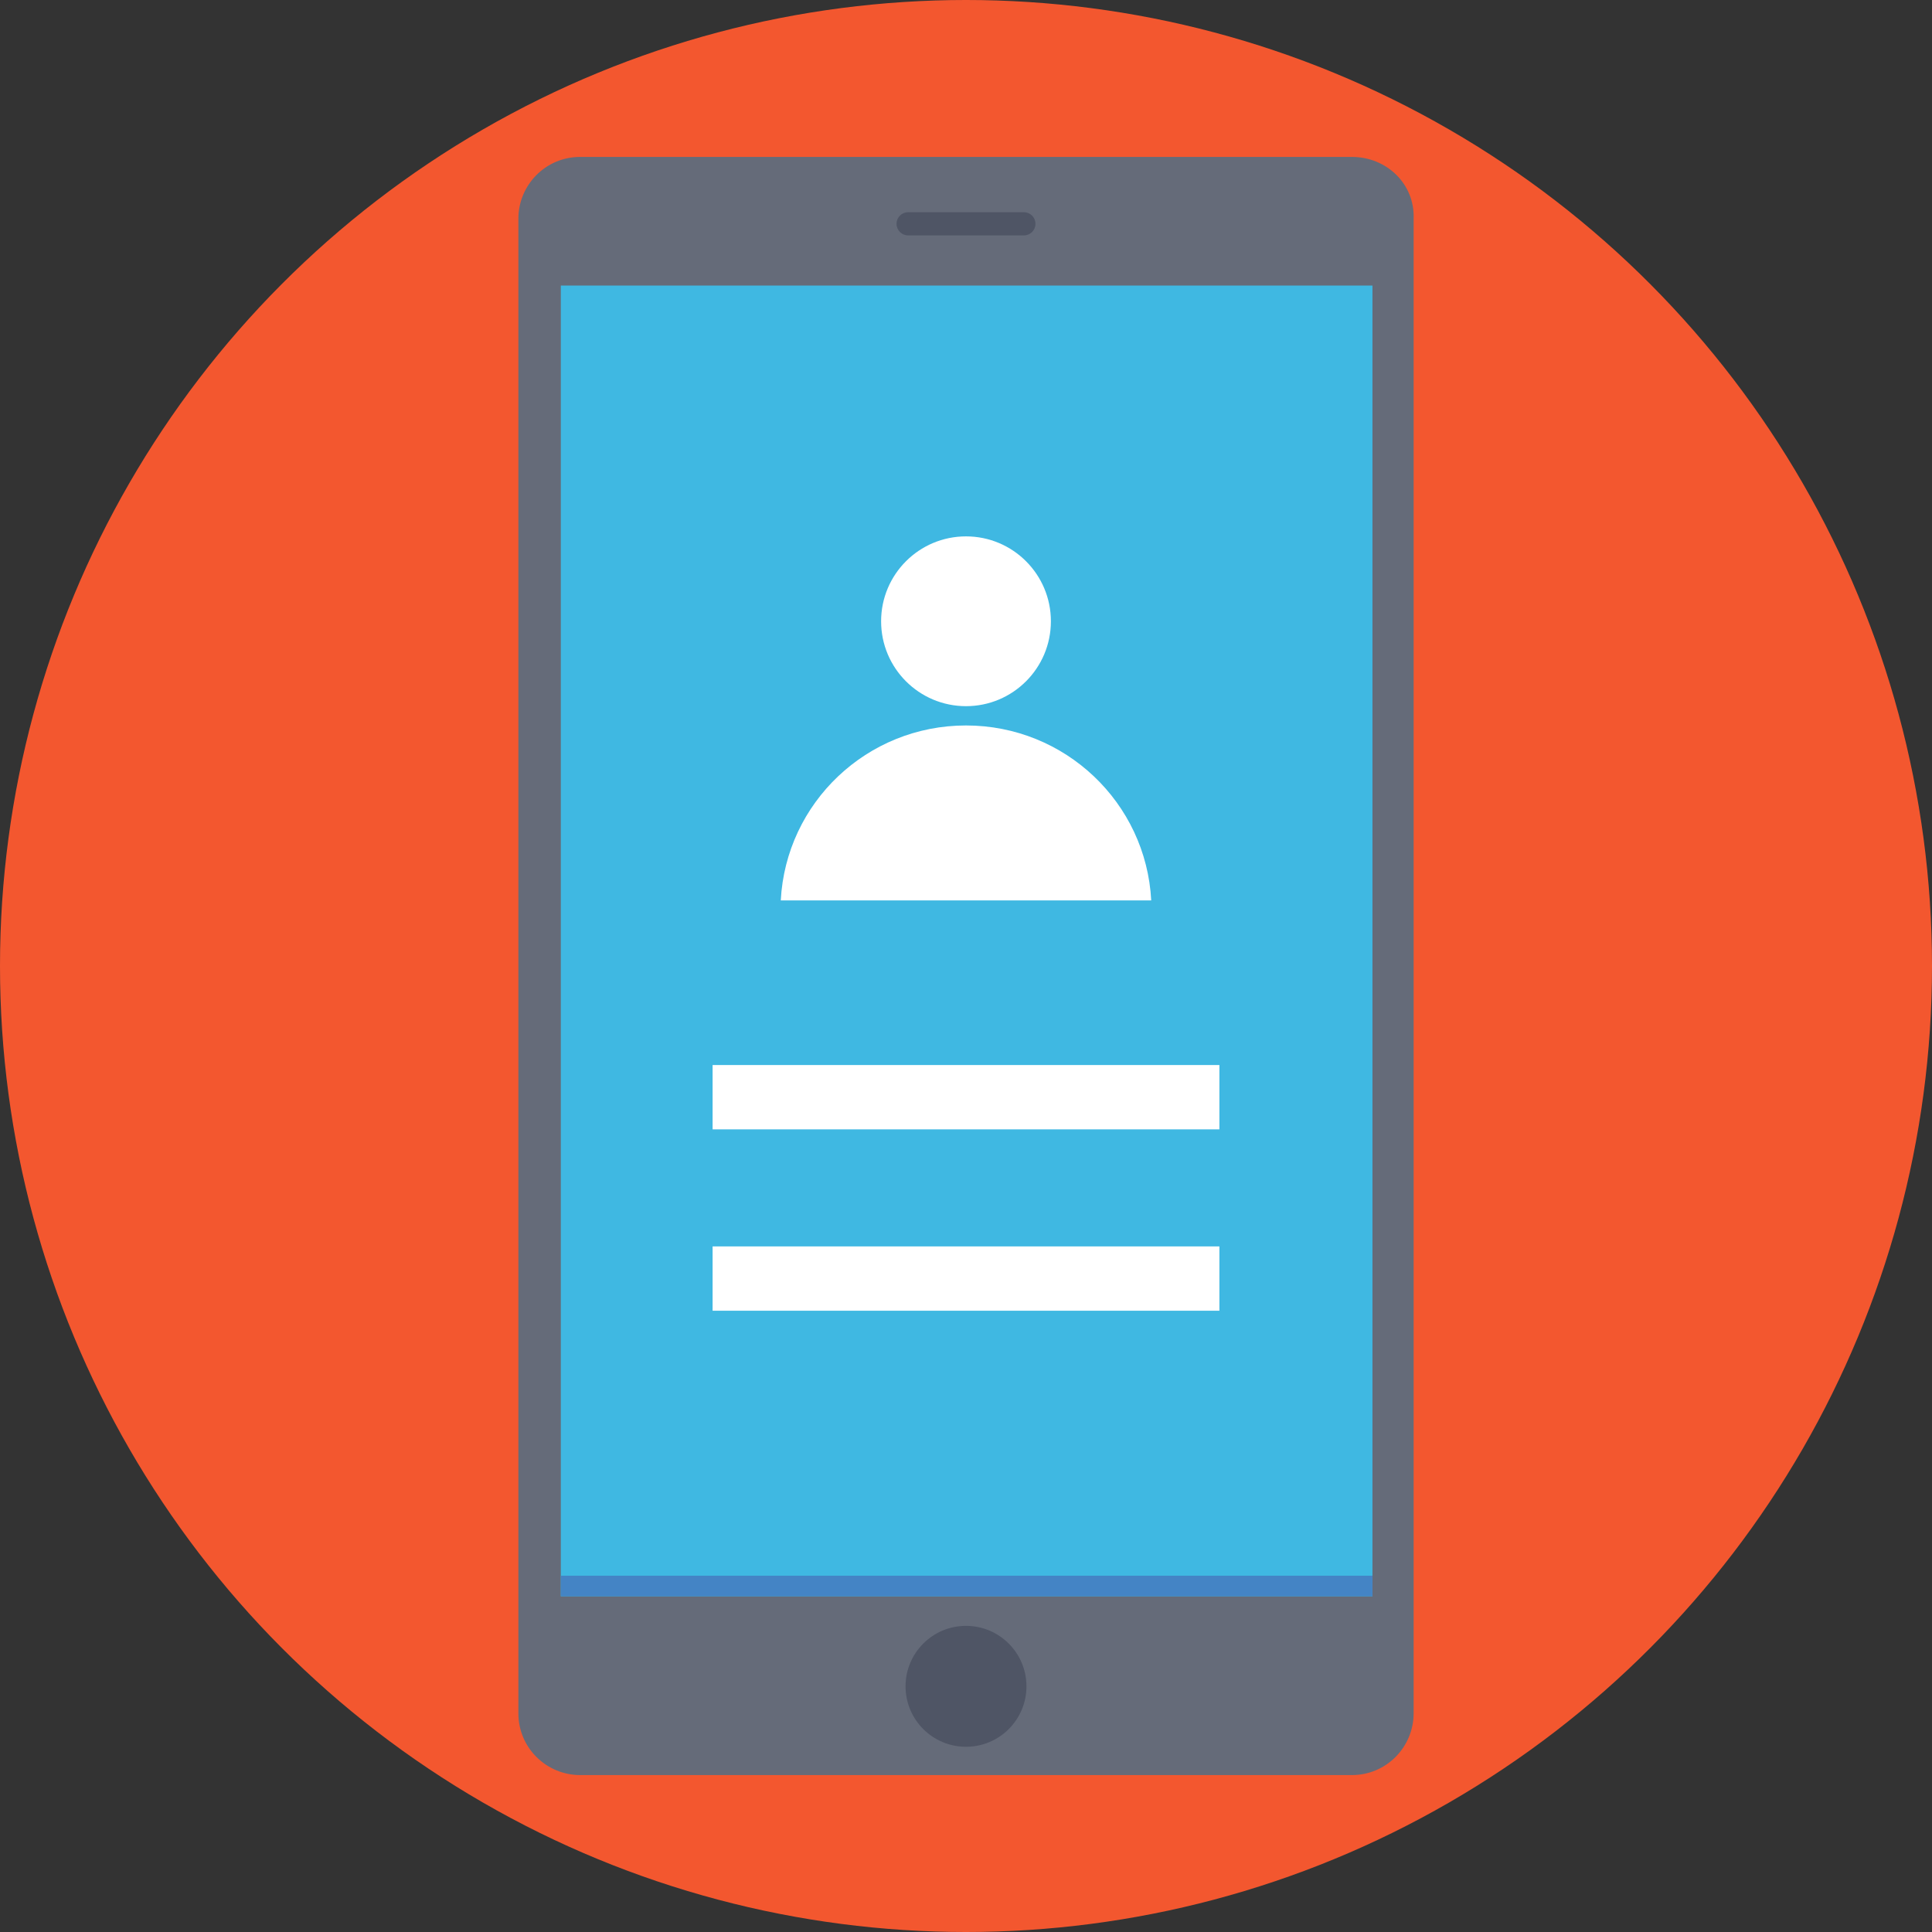<?xml version="1.0" encoding="iso-8859-1"?>
<!-- Generator: Adobe Illustrator 19.0.0, SVG Export Plug-In . SVG Version: 6.00 Build 0)  -->
<svg version="1.1" id="Layer_1" xmlns="http://www.w3.org/2000/svg" xmlns:xlink="http://www.w3.org/1999/xlink" x="0px" y="0px"
	 viewBox="0 0 509.287 509.287" style="enable-background:new 0 0 509.287 509.287;" xml:space="preserve">
<rect x="0" y="0" width="509.287" height="509.287" fill="#333333" stroke="none"/>
<circle style="fill:#F3572F;" cx="254.644" cy="254.644" r="254.644"/>
<path style="fill:#656B79;" d="M356.366,41.367H152.922c-9.155,0-16.275,7.46-16.275,16.276v394.003
	c0,9.155,7.46,16.276,16.275,16.276h203.444c9.155,0,16.275-7.46,16.275-16.276V57.642C372.98,48.487,365.521,41.367,356.366,41.367
	z"/>
<rect x="147.836" y="75.274" style="fill:#3FB8E2;" width="213.955" height="345.515"/>
<rect x="147.836" y="415.364" style="fill:#4484C5;" width="213.955" height="5.425"/>
<g>
	<path style="fill:#4F5565;" d="M269.902,55.947h-30.517c-1.695,0-3.052,1.356-3.052,3.052c0,1.695,1.356,3.052,3.052,3.052h30.517
		c1.695,0,3.052-1.356,3.052-3.052C272.954,57.303,271.597,55.947,269.902,55.947z"/>
	<circle style="fill:#4F5565;" cx="254.644" cy="444.525" r="15.936"/>
</g>
<g>
	<circle style="fill:#FFFFFF;" cx="254.644" cy="163.772" r="22.379"/>
	<path style="fill:#FFFFFF;" d="M303.47,237.351c-1.356-25.77-22.718-46.114-48.826-46.114s-47.47,20.344-48.826,46.114H303.47z"/>
	<rect x="187.846" y="280.752" style="fill:#FFFFFF;" width="133.595" height="16.954"/>
	<rect x="187.846" y="328.562" style="fill:#FFFFFF;" width="133.595" height="16.954"/>
</g>
<g>
</g>
<g>
</g>
<g>
</g>
<g>
</g>
<g>
</g>
<g>
</g>
<g>
</g>
<g>
</g>
<g>
</g>
<g>
</g>
<g>
</g>
<g>
</g>
<g>
</g>
<g>
</g>
<g>
</g>
</svg>
